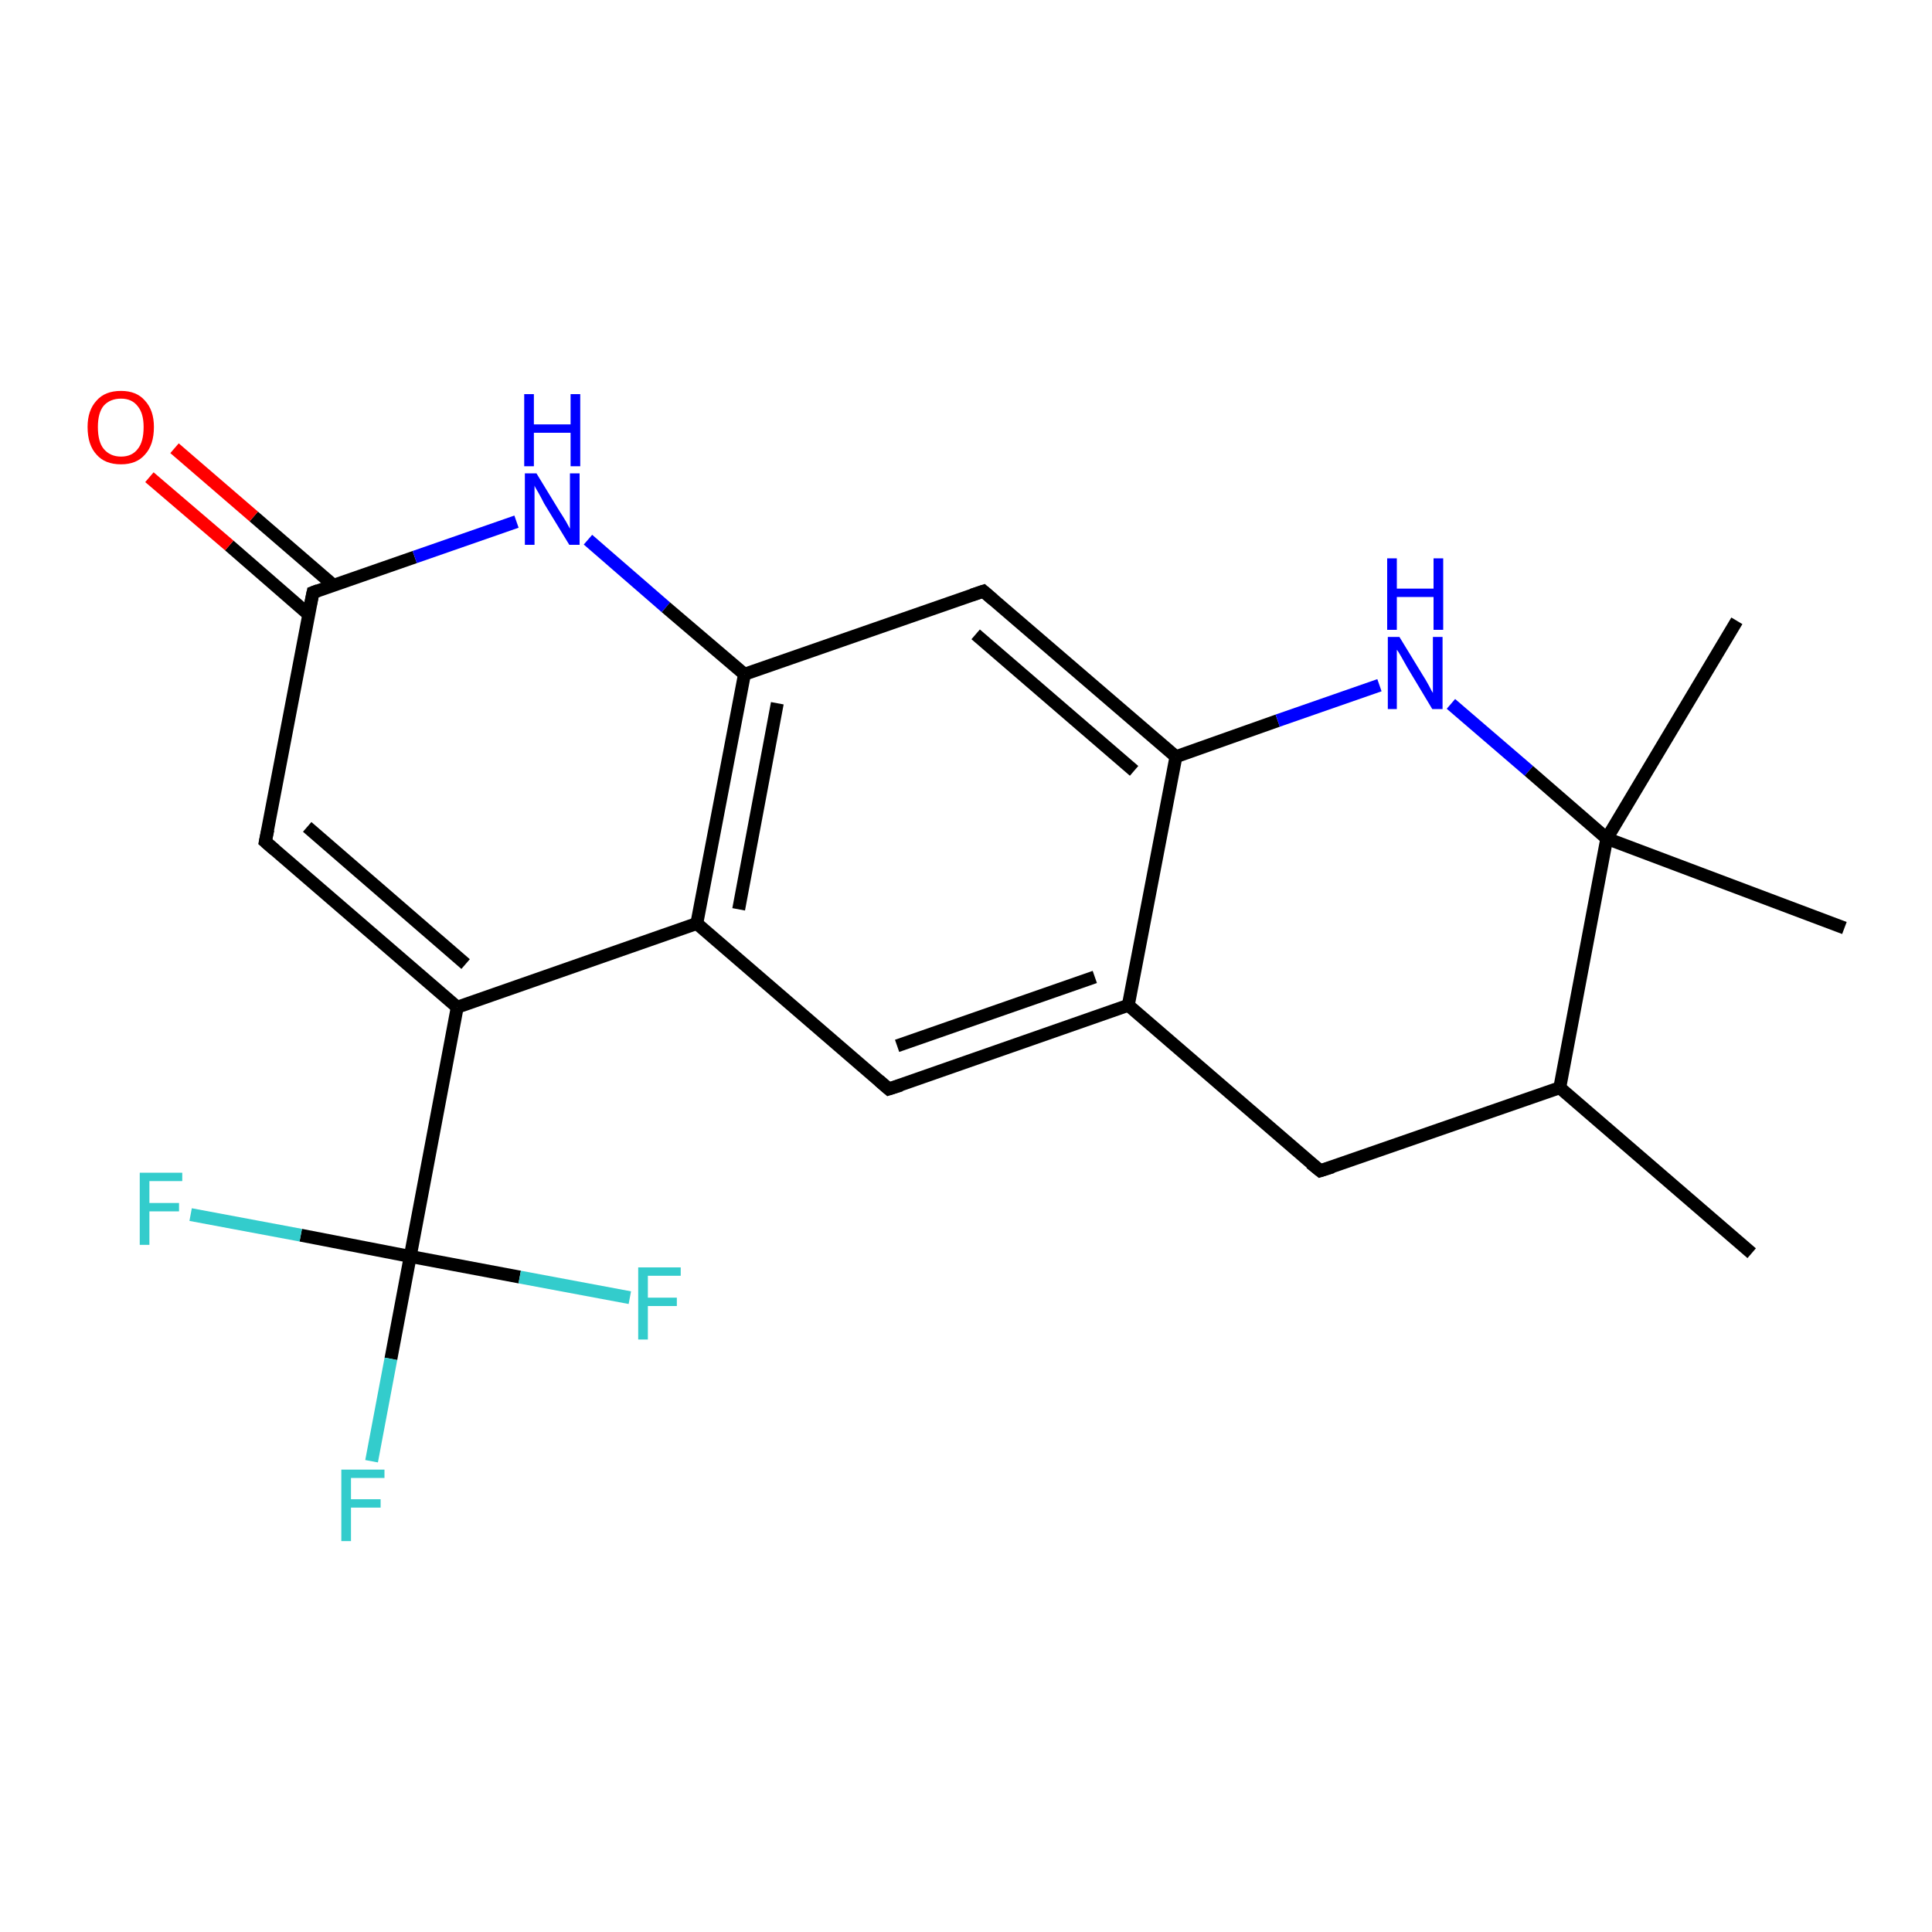 <?xml version='1.0' encoding='iso-8859-1'?>
<svg version='1.1' baseProfile='full'
              xmlns='http://www.w3.org/2000/svg'
                      xmlns:rdkit='http://www.rdkit.org/xml'
                      xmlns:xlink='http://www.w3.org/1999/xlink'
                  xml:space='preserve'
width='300px' height='300px' viewBox='0 0 300 300'>
<!-- END OF HEADER -->
<rect style='opacity:1.0;fill:#FFFFFF;stroke:none' width='300.0' height='300.0' x='0.0' y='0.0'> </rect>
<path class='bond-0 atom-0 atom-1' d='M 272.0,194.6 L 242.2,168.9' style='fill:none;fill-rule:evenodd;stroke:#000000;stroke-width:2.0px;stroke-linecap:butt;stroke-linejoin:miter;stroke-opacity:1' />
<path class='bond-1 atom-1 atom-2' d='M 242.2,168.9 L 205.0,181.8' style='fill:none;fill-rule:evenodd;stroke:#000000;stroke-width:2.0px;stroke-linecap:butt;stroke-linejoin:miter;stroke-opacity:1' />
<path class='bond-2 atom-2 atom-3' d='M 205.0,181.8 L 175.2,156.1' style='fill:none;fill-rule:evenodd;stroke:#000000;stroke-width:2.0px;stroke-linecap:butt;stroke-linejoin:miter;stroke-opacity:1' />
<path class='bond-3 atom-3 atom-4' d='M 175.2,156.1 L 138.0,169.1' style='fill:none;fill-rule:evenodd;stroke:#000000;stroke-width:2.0px;stroke-linecap:butt;stroke-linejoin:miter;stroke-opacity:1' />
<path class='bond-3 atom-3 atom-4' d='M 170.0,151.7 L 139.3,162.4' style='fill:none;fill-rule:evenodd;stroke:#000000;stroke-width:2.0px;stroke-linecap:butt;stroke-linejoin:miter;stroke-opacity:1' />
<path class='bond-4 atom-4 atom-5' d='M 138.0,169.1 L 108.2,143.4' style='fill:none;fill-rule:evenodd;stroke:#000000;stroke-width:2.0px;stroke-linecap:butt;stroke-linejoin:miter;stroke-opacity:1' />
<path class='bond-5 atom-5 atom-6' d='M 108.2,143.4 L 71.0,156.4' style='fill:none;fill-rule:evenodd;stroke:#000000;stroke-width:2.0px;stroke-linecap:butt;stroke-linejoin:miter;stroke-opacity:1' />
<path class='bond-6 atom-6 atom-7' d='M 71.0,156.4 L 41.2,130.7' style='fill:none;fill-rule:evenodd;stroke:#000000;stroke-width:2.0px;stroke-linecap:butt;stroke-linejoin:miter;stroke-opacity:1' />
<path class='bond-6 atom-6 atom-7' d='M 72.3,149.7 L 47.7,128.4' style='fill:none;fill-rule:evenodd;stroke:#000000;stroke-width:2.0px;stroke-linecap:butt;stroke-linejoin:miter;stroke-opacity:1' />
<path class='bond-7 atom-7 atom-8' d='M 41.2,130.7 L 48.6,92.0' style='fill:none;fill-rule:evenodd;stroke:#000000;stroke-width:2.0px;stroke-linecap:butt;stroke-linejoin:miter;stroke-opacity:1' />
<path class='bond-8 atom-8 atom-9' d='M 51.8,90.9 L 39.4,80.2' style='fill:none;fill-rule:evenodd;stroke:#000000;stroke-width:2.0px;stroke-linecap:butt;stroke-linejoin:miter;stroke-opacity:1' />
<path class='bond-8 atom-8 atom-9' d='M 39.4,80.2 L 27.1,69.6' style='fill:none;fill-rule:evenodd;stroke:#FF0000;stroke-width:2.0px;stroke-linecap:butt;stroke-linejoin:miter;stroke-opacity:1' />
<path class='bond-8 atom-8 atom-9' d='M 47.9,95.4 L 35.6,84.7' style='fill:none;fill-rule:evenodd;stroke:#000000;stroke-width:2.0px;stroke-linecap:butt;stroke-linejoin:miter;stroke-opacity:1' />
<path class='bond-8 atom-8 atom-9' d='M 35.6,84.7 L 23.2,74.1' style='fill:none;fill-rule:evenodd;stroke:#FF0000;stroke-width:2.0px;stroke-linecap:butt;stroke-linejoin:miter;stroke-opacity:1' />
<path class='bond-9 atom-8 atom-10' d='M 48.6,92.0 L 64.4,86.5' style='fill:none;fill-rule:evenodd;stroke:#000000;stroke-width:2.0px;stroke-linecap:butt;stroke-linejoin:miter;stroke-opacity:1' />
<path class='bond-9 atom-8 atom-10' d='M 64.4,86.5 L 80.2,81.0' style='fill:none;fill-rule:evenodd;stroke:#0000FF;stroke-width:2.0px;stroke-linecap:butt;stroke-linejoin:miter;stroke-opacity:1' />
<path class='bond-10 atom-10 atom-11' d='M 91.3,83.8 L 103.4,94.3' style='fill:none;fill-rule:evenodd;stroke:#0000FF;stroke-width:2.0px;stroke-linecap:butt;stroke-linejoin:miter;stroke-opacity:1' />
<path class='bond-10 atom-10 atom-11' d='M 103.4,94.3 L 115.6,104.7' style='fill:none;fill-rule:evenodd;stroke:#000000;stroke-width:2.0px;stroke-linecap:butt;stroke-linejoin:miter;stroke-opacity:1' />
<path class='bond-11 atom-11 atom-12' d='M 115.6,104.7 L 152.7,91.8' style='fill:none;fill-rule:evenodd;stroke:#000000;stroke-width:2.0px;stroke-linecap:butt;stroke-linejoin:miter;stroke-opacity:1' />
<path class='bond-12 atom-12 atom-13' d='M 152.7,91.8 L 182.6,117.5' style='fill:none;fill-rule:evenodd;stroke:#000000;stroke-width:2.0px;stroke-linecap:butt;stroke-linejoin:miter;stroke-opacity:1' />
<path class='bond-12 atom-12 atom-13' d='M 151.5,98.5 L 176.1,119.7' style='fill:none;fill-rule:evenodd;stroke:#000000;stroke-width:2.0px;stroke-linecap:butt;stroke-linejoin:miter;stroke-opacity:1' />
<path class='bond-13 atom-13 atom-14' d='M 182.6,117.5 L 198.4,111.9' style='fill:none;fill-rule:evenodd;stroke:#000000;stroke-width:2.0px;stroke-linecap:butt;stroke-linejoin:miter;stroke-opacity:1' />
<path class='bond-13 atom-13 atom-14' d='M 198.4,111.9 L 214.2,106.4' style='fill:none;fill-rule:evenodd;stroke:#0000FF;stroke-width:2.0px;stroke-linecap:butt;stroke-linejoin:miter;stroke-opacity:1' />
<path class='bond-14 atom-14 atom-15' d='M 225.3,109.3 L 237.4,119.7' style='fill:none;fill-rule:evenodd;stroke:#0000FF;stroke-width:2.0px;stroke-linecap:butt;stroke-linejoin:miter;stroke-opacity:1' />
<path class='bond-14 atom-14 atom-15' d='M 237.4,119.7 L 249.5,130.2' style='fill:none;fill-rule:evenodd;stroke:#000000;stroke-width:2.0px;stroke-linecap:butt;stroke-linejoin:miter;stroke-opacity:1' />
<path class='bond-15 atom-15 atom-16' d='M 249.5,130.2 L 269.7,96.4' style='fill:none;fill-rule:evenodd;stroke:#000000;stroke-width:2.0px;stroke-linecap:butt;stroke-linejoin:miter;stroke-opacity:1' />
<path class='bond-16 atom-15 atom-17' d='M 249.5,130.2 L 286.4,144.1' style='fill:none;fill-rule:evenodd;stroke:#000000;stroke-width:2.0px;stroke-linecap:butt;stroke-linejoin:miter;stroke-opacity:1' />
<path class='bond-17 atom-6 atom-18' d='M 71.0,156.4 L 63.7,195.1' style='fill:none;fill-rule:evenodd;stroke:#000000;stroke-width:2.0px;stroke-linecap:butt;stroke-linejoin:miter;stroke-opacity:1' />
<path class='bond-18 atom-18 atom-19' d='M 63.7,195.1 L 60.7,211.0' style='fill:none;fill-rule:evenodd;stroke:#000000;stroke-width:2.0px;stroke-linecap:butt;stroke-linejoin:miter;stroke-opacity:1' />
<path class='bond-18 atom-18 atom-19' d='M 60.7,211.0 L 57.7,226.9' style='fill:none;fill-rule:evenodd;stroke:#33CCCC;stroke-width:2.0px;stroke-linecap:butt;stroke-linejoin:miter;stroke-opacity:1' />
<path class='bond-19 atom-18 atom-20' d='M 63.7,195.1 L 46.7,191.8' style='fill:none;fill-rule:evenodd;stroke:#000000;stroke-width:2.0px;stroke-linecap:butt;stroke-linejoin:miter;stroke-opacity:1' />
<path class='bond-19 atom-18 atom-20' d='M 46.7,191.8 L 29.6,188.6' style='fill:none;fill-rule:evenodd;stroke:#33CCCC;stroke-width:2.0px;stroke-linecap:butt;stroke-linejoin:miter;stroke-opacity:1' />
<path class='bond-20 atom-18 atom-21' d='M 63.7,195.1 L 80.7,198.3' style='fill:none;fill-rule:evenodd;stroke:#000000;stroke-width:2.0px;stroke-linecap:butt;stroke-linejoin:miter;stroke-opacity:1' />
<path class='bond-20 atom-18 atom-21' d='M 80.7,198.3 L 97.8,201.5' style='fill:none;fill-rule:evenodd;stroke:#33CCCC;stroke-width:2.0px;stroke-linecap:butt;stroke-linejoin:miter;stroke-opacity:1' />
<path class='bond-21 atom-15 atom-1' d='M 249.5,130.2 L 242.2,168.9' style='fill:none;fill-rule:evenodd;stroke:#000000;stroke-width:2.0px;stroke-linecap:butt;stroke-linejoin:miter;stroke-opacity:1' />
<path class='bond-22 atom-13 atom-3' d='M 182.6,117.5 L 175.2,156.1' style='fill:none;fill-rule:evenodd;stroke:#000000;stroke-width:2.0px;stroke-linecap:butt;stroke-linejoin:miter;stroke-opacity:1' />
<path class='bond-23 atom-11 atom-5' d='M 115.6,104.7 L 108.2,143.4' style='fill:none;fill-rule:evenodd;stroke:#000000;stroke-width:2.0px;stroke-linecap:butt;stroke-linejoin:miter;stroke-opacity:1' />
<path class='bond-23 atom-11 atom-5' d='M 120.7,109.2 L 114.7,141.2' style='fill:none;fill-rule:evenodd;stroke:#000000;stroke-width:2.0px;stroke-linecap:butt;stroke-linejoin:miter;stroke-opacity:1' />
<path d='M 206.9,181.2 L 205.0,181.8 L 203.5,180.6' style='fill:none;stroke:#000000;stroke-width:2.0px;stroke-linecap:butt;stroke-linejoin:miter;stroke-opacity:1;' />
<path d='M 139.9,168.5 L 138.0,169.1 L 136.5,167.8' style='fill:none;stroke:#000000;stroke-width:2.0px;stroke-linecap:butt;stroke-linejoin:miter;stroke-opacity:1;' />
<path d='M 42.7,132.0 L 41.2,130.7 L 41.6,128.8' style='fill:none;stroke:#000000;stroke-width:2.0px;stroke-linecap:butt;stroke-linejoin:miter;stroke-opacity:1;' />
<path d='M 48.2,93.9 L 48.6,92.0 L 49.4,91.7' style='fill:none;stroke:#000000;stroke-width:2.0px;stroke-linecap:butt;stroke-linejoin:miter;stroke-opacity:1;' />
<path d='M 150.9,92.4 L 152.7,91.8 L 154.2,93.1' style='fill:none;stroke:#000000;stroke-width:2.0px;stroke-linecap:butt;stroke-linejoin:miter;stroke-opacity:1;' />
<path class='atom-9' d='M 13.6 66.3
Q 13.6 63.7, 15.0 62.2
Q 16.3 60.7, 18.8 60.7
Q 21.2 60.7, 22.5 62.2
Q 23.9 63.7, 23.9 66.3
Q 23.9 69.1, 22.5 70.6
Q 21.2 72.1, 18.8 72.1
Q 16.3 72.1, 15.0 70.6
Q 13.6 69.1, 13.6 66.3
M 18.8 70.9
Q 20.5 70.9, 21.4 69.7
Q 22.3 68.6, 22.3 66.3
Q 22.3 64.2, 21.4 63.1
Q 20.5 61.9, 18.8 61.9
Q 17.1 61.9, 16.1 63.0
Q 15.2 64.1, 15.2 66.3
Q 15.2 68.6, 16.1 69.7
Q 17.1 70.9, 18.8 70.9
' fill='#FF0000'/>
<path class='atom-10' d='M 83.3 73.5
L 86.9 79.4
Q 87.3 80.0, 87.9 81.0
Q 88.5 82.1, 88.5 82.1
L 88.5 73.5
L 90.0 73.5
L 90.0 84.6
L 88.4 84.6
L 84.5 78.2
Q 84.1 77.4, 83.6 76.5
Q 83.1 75.7, 83.0 75.4
L 83.0 84.6
L 81.5 84.6
L 81.5 73.5
L 83.3 73.5
' fill='#0000FF'/>
<path class='atom-10' d='M 81.4 61.2
L 82.9 61.2
L 82.9 65.9
L 88.6 65.9
L 88.6 61.2
L 90.1 61.2
L 90.1 72.4
L 88.6 72.4
L 88.6 67.2
L 82.9 67.2
L 82.9 72.4
L 81.4 72.4
L 81.4 61.2
' fill='#0000FF'/>
<path class='atom-14' d='M 217.3 98.9
L 220.9 104.8
Q 221.3 105.4, 221.9 106.5
Q 222.4 107.5, 222.5 107.6
L 222.5 98.9
L 224.0 98.9
L 224.0 110.1
L 222.4 110.1
L 218.5 103.6
Q 218.1 102.9, 217.6 102.0
Q 217.1 101.1, 216.9 100.9
L 216.9 110.1
L 215.5 110.1
L 215.5 98.9
L 217.3 98.9
' fill='#0000FF'/>
<path class='atom-14' d='M 215.4 86.7
L 216.9 86.7
L 216.9 91.4
L 222.6 91.4
L 222.6 86.7
L 224.1 86.7
L 224.1 97.8
L 222.6 97.8
L 222.6 92.7
L 216.9 92.7
L 216.9 97.8
L 215.4 97.8
L 215.4 86.7
' fill='#0000FF'/>
<path class='atom-19' d='M 53.0 228.2
L 59.7 228.2
L 59.7 229.5
L 54.5 229.5
L 54.5 232.8
L 59.1 232.8
L 59.1 234.1
L 54.5 234.1
L 54.5 239.3
L 53.0 239.3
L 53.0 228.2
' fill='#33CCCC'/>
<path class='atom-20' d='M 21.7 182.1
L 28.3 182.1
L 28.3 183.4
L 23.2 183.4
L 23.2 186.8
L 27.8 186.8
L 27.8 188.1
L 23.2 188.1
L 23.2 193.3
L 21.7 193.3
L 21.7 182.1
' fill='#33CCCC'/>
<path class='atom-21' d='M 99.1 196.8
L 105.7 196.8
L 105.7 198.1
L 100.6 198.1
L 100.6 201.5
L 105.1 201.5
L 105.1 202.8
L 100.6 202.8
L 100.6 208.0
L 99.1 208.0
L 99.1 196.8
' fill='#33CCCC'/>
</svg>
